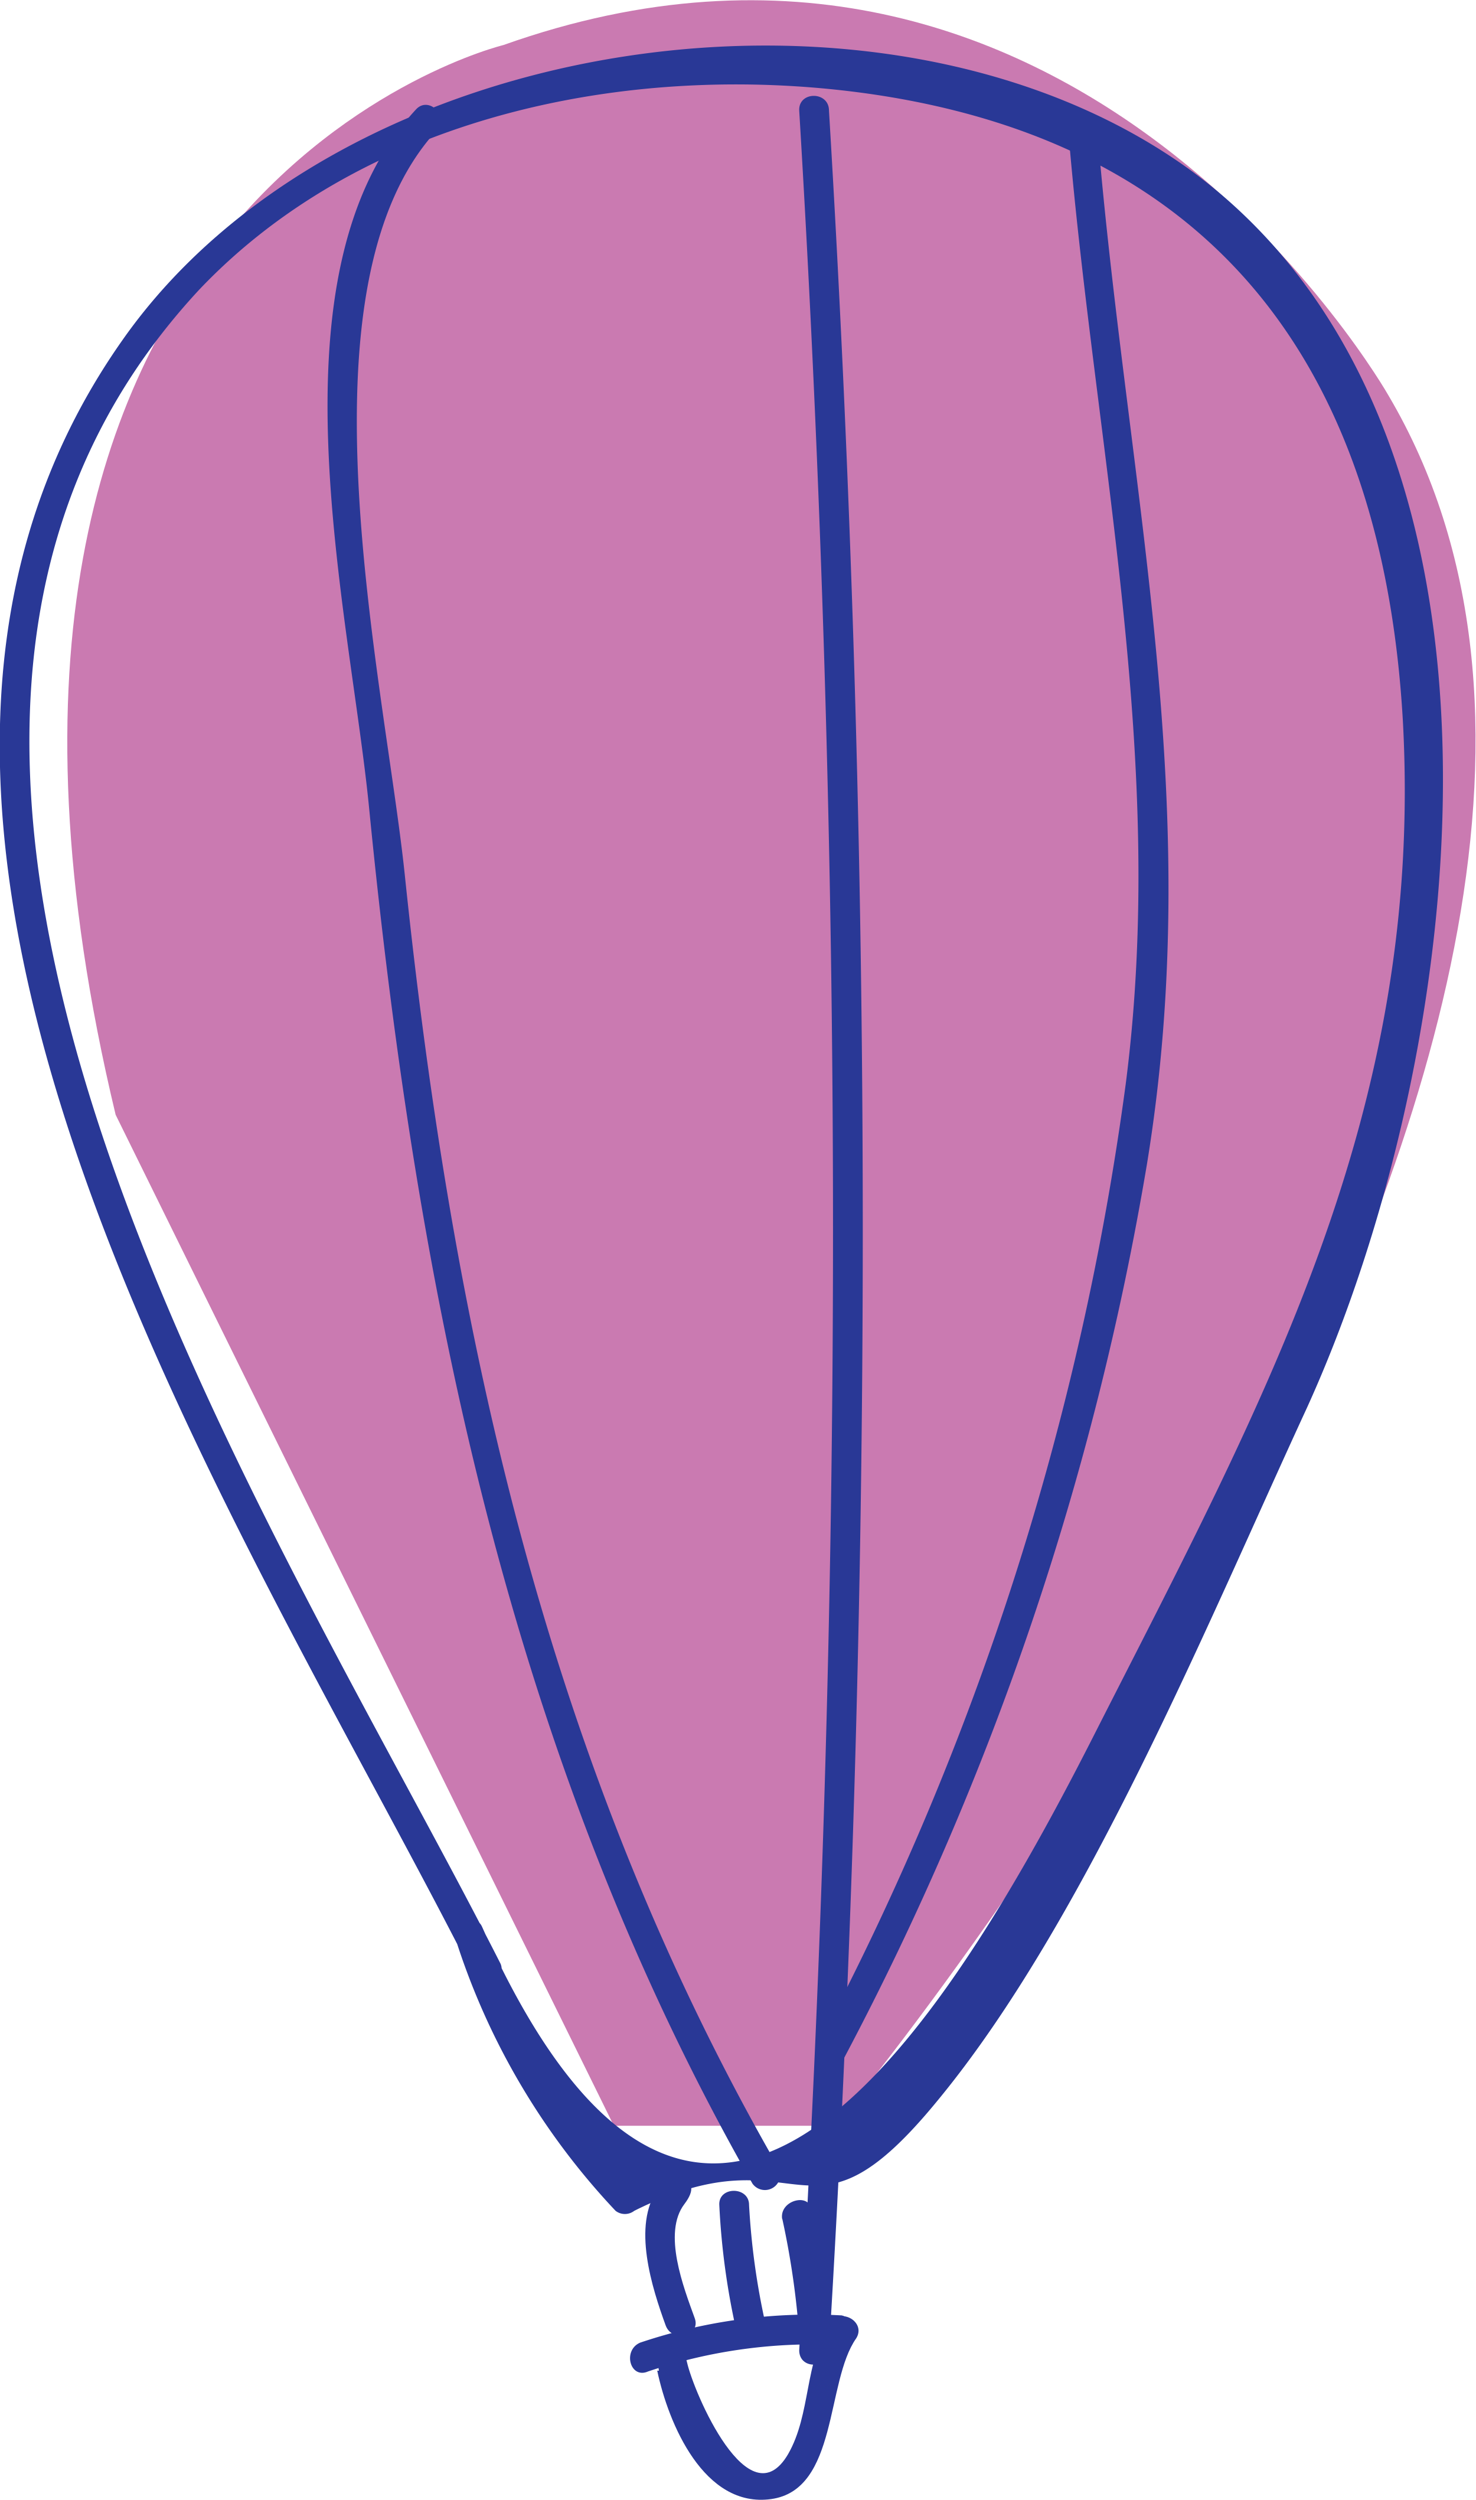 <svg xmlns="http://www.w3.org/2000/svg" viewBox="0 0 17.36 29.4"><defs><style>.cls-1{fill:#ca7ab1;}.cls-2{fill:#293896;}</style></defs><title>hot-air-balloon-2</title><g id="Layer_2" data-name="Layer 2"><g id="DESIGN"><path class="cls-1" d="M5.92.53S-1.24,2.26,1.36,13.11L7.22,25h2.6S20.67,12,16.33,4.65C16.33,4.65,12.64-1.86,5.92.53Z"/><path class="cls-2" d="M5.88,23.08C3.22,17.84-2.76,8.91,2.34,3.41c2-2.11,5.2-2.7,7.93-2.3,4.13.61,6,3.35,6.23,7.37.25,4.62-1.64,8-3.64,11.94s-4.7,7.81-7.19,2.24c-.09-.2-.39,0-.3.18A8.33,8.33,0,0,0,7.24,26a.18.18,0,0,0,.22,0c2-1,2,.62,3.57-1.3,1.74-2.11,3.18-5.63,4.34-8.14C17.25,12.43,18.21,5.08,14,2,10.44-.58,4,.35,1.44,4-2.63,9.78,2.93,18,5.58,23.26c.1.2.4,0,.3-.18Z"/><path class="cls-2" d="M7.74,25.74c-.31.43-.07,1.17.09,1.61.08.21.42.12.34-.09-.13-.36-.38-1-.12-1.34s-.18-.36-.31-.18Z"/><path class="cls-2" d="M8.46,25.93a8.56,8.56,0,0,0,.21,1.52c.05.23.39.13.34-.09a8.49,8.49,0,0,1-.2-1.43c0-.22-.36-.22-.35,0Z"/><path class="cls-2" d="M9.2,26.09a9.71,9.71,0,0,1,.21,1.53.18.18,0,0,0,.35,0A10,10,0,0,0,9.54,26c0-.22-.38-.13-.34.1Z"/><path class="cls-2" d="M7.62,27.89a6.08,6.08,0,0,1,2.28-.31.18.18,0,0,0,0-.35,6.33,6.33,0,0,0-2.37.32c-.21.09-.12.43.09.34Z"/><path class="cls-2" d="M7.73,27.88c.13.62.55,1.62,1.34,1.51s.64-1.38,1-1.89c.12-.19-.18-.37-.31-.18-.3.46-.22,1.07-.49,1.54-.46.79-1.11-.72-1.19-1.08s-.38-.12-.33.1Z"/><path class="cls-2" d="M4.89,1.29c-1.78,1.92-.78,5.88-.55,8.2C4.9,15.18,6,20.68,8.85,25.68a.18.18,0,0,0,.31-.18c-2.73-4.74-3.84-9.84-4.4-15.22C4.52,8,3.43,3.38,5.14,1.53c.15-.16-.1-.41-.25-.24Z"/><path class="cls-2" d="M9.4,1.3a218.37,218.37,0,0,1,0,26.34c0,.23.34.22.35,0a218.37,218.37,0,0,0,0-26.34c0-.23-.36-.23-.35,0Z"/><path class="cls-2" d="M12.57,1.6c.32,3.76,1.16,7.35.67,11.15A33.64,33.64,0,0,1,9.64,24c-.1.2.2.38.3.18a34.69,34.69,0,0,0,3.55-10.49c.69-4.22-.21-7.84-.57-12,0-.23-.37-.23-.35,0Z"/></g></g></svg>